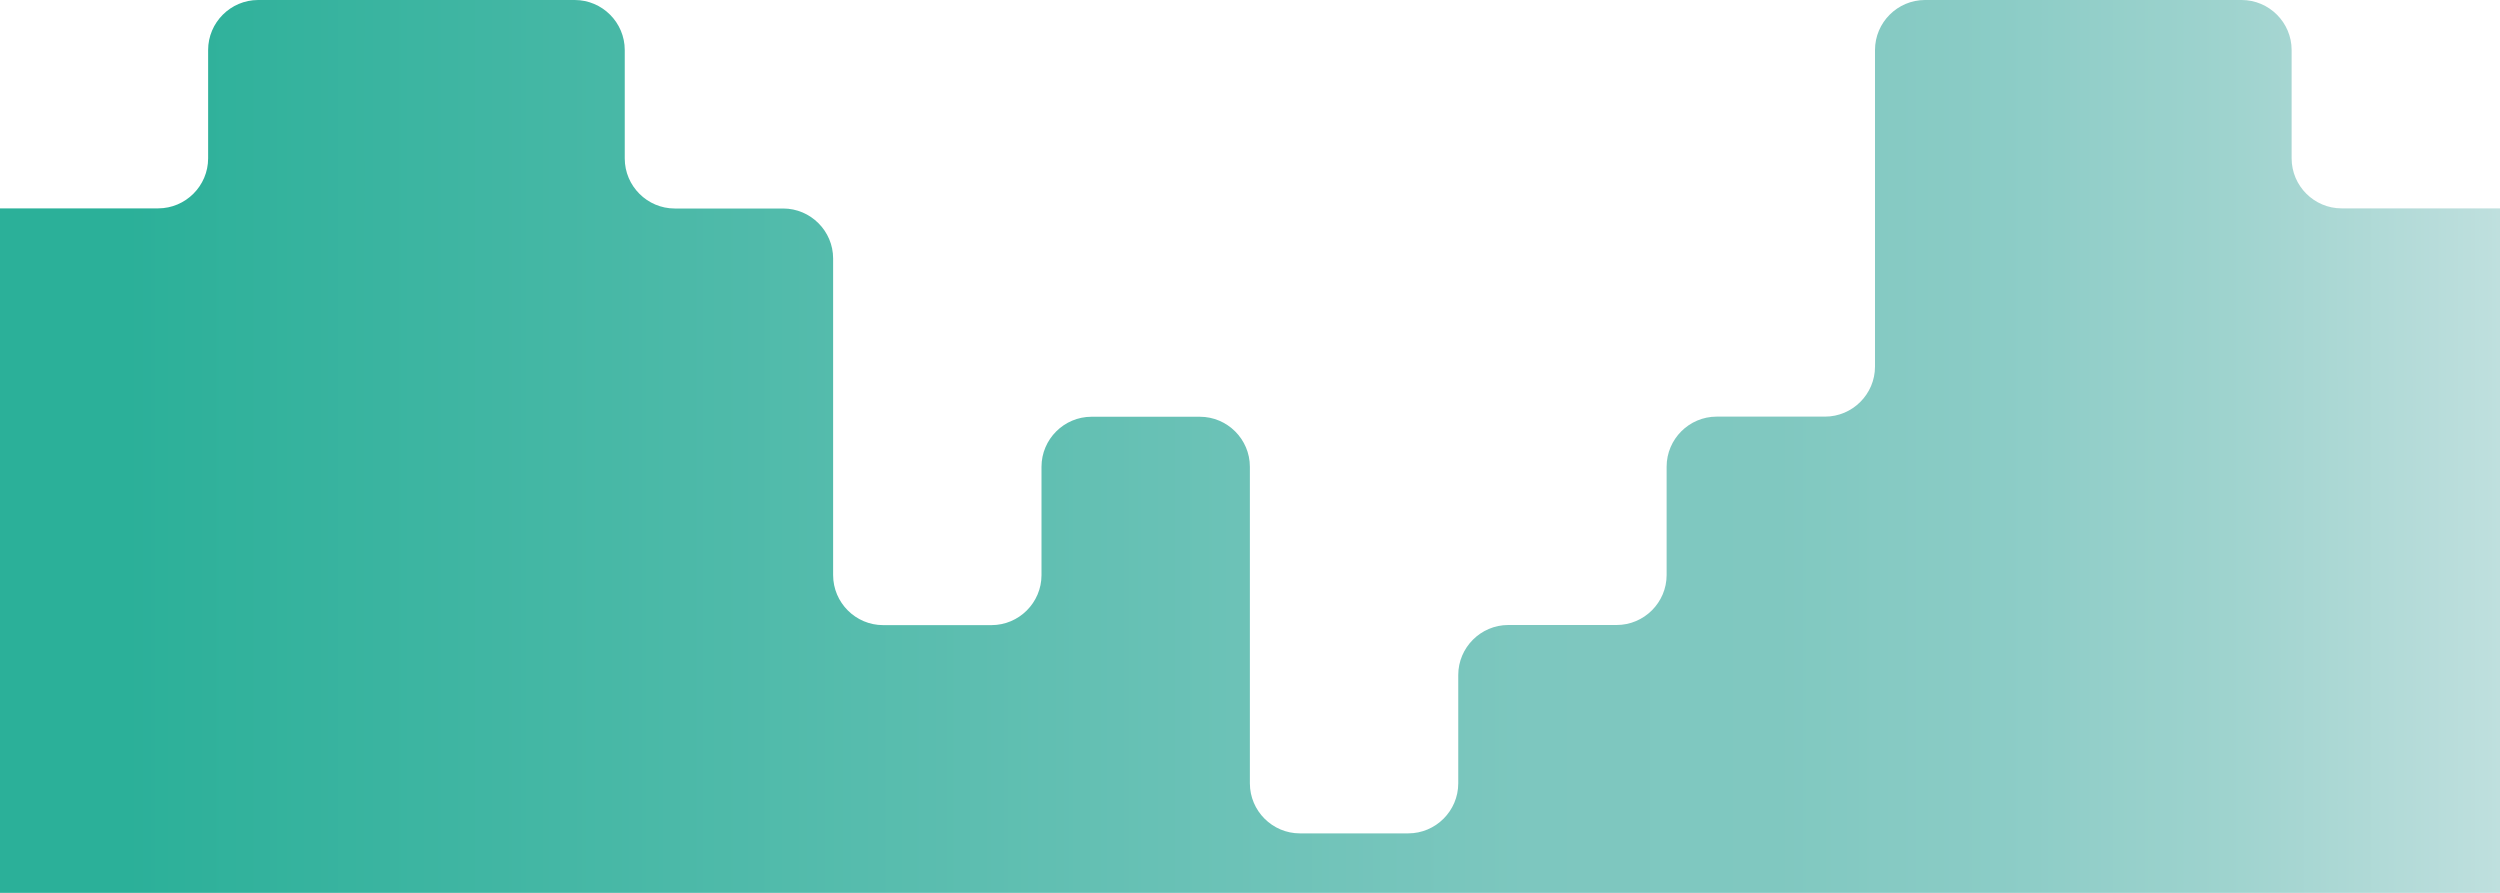 <svg width="1540" height="550" viewBox="0 0 1540 550" fill="none" xmlns="http://www.w3.org/2000/svg">
<path d="M1185.8 0C1168.86 0 1155 13.86 1155 30.8V225.841C1155 242.781 1141.14 256.641 1124.2 256.641H1057.44C1040.5 256.641 1026.64 270.501 1026.64 287.441V354.2C1026.64 371.14 1012.78 385 995.841 385H929.082C912.142 385 898.282 398.86 898.282 415.8V482.559C898.282 499.499 884.422 513.359 867.482 513.359H800.723C783.783 513.359 769.923 499.499 769.923 482.559V287.518C769.923 270.578 756.063 256.718 739.123 256.718H672.364C655.424 256.718 641.564 270.578 641.564 287.518V354.277C641.564 371.217 627.704 385.077 610.764 385.077H544.005C527.065 385.077 513.205 371.217 513.205 354.277V159.236C513.205 142.296 499.345 128.436 482.405 128.436H415.646C398.706 128.436 384.846 114.576 384.846 97.636V30.8C384.846 13.86 370.986 0 354.046 0H159.005C142.065 0 128.205 13.86 128.205 30.8V97.559C128.205 114.499 114.345 128.359 97.405 128.359H0V550H1540V128.359H1442.44C1425.5 128.359 1411.64 114.499 1411.64 97.559V30.8C1411.64 13.86 1397.78 0 1380.84 0H1185.8Z" fill="url(#paint0_linear_4527_12285)"/>
<defs>
<linearGradient id="paint0_linear_4527_12285" x1="0" y1="449.834" x2="1540" y2="449.834" gradientUnits="userSpaceOnUse">
<stop offset="0.05" stop-color="#2BB099"/>
<stop offset="0.61" stop-color="#7DC7BF"/>
<stop offset="0.71" stop-color="#80C8C0"/>
<stop offset="0.8" stop-color="#8BCCC6"/>
<stop offset="0.89" stop-color="#9ED3CE"/>
<stop offset="0.98" stop-color="#B9DDDB"/>
<stop offset="1" stop-color="#BFE0DE"/>
</linearGradient>
</defs>
</svg>
